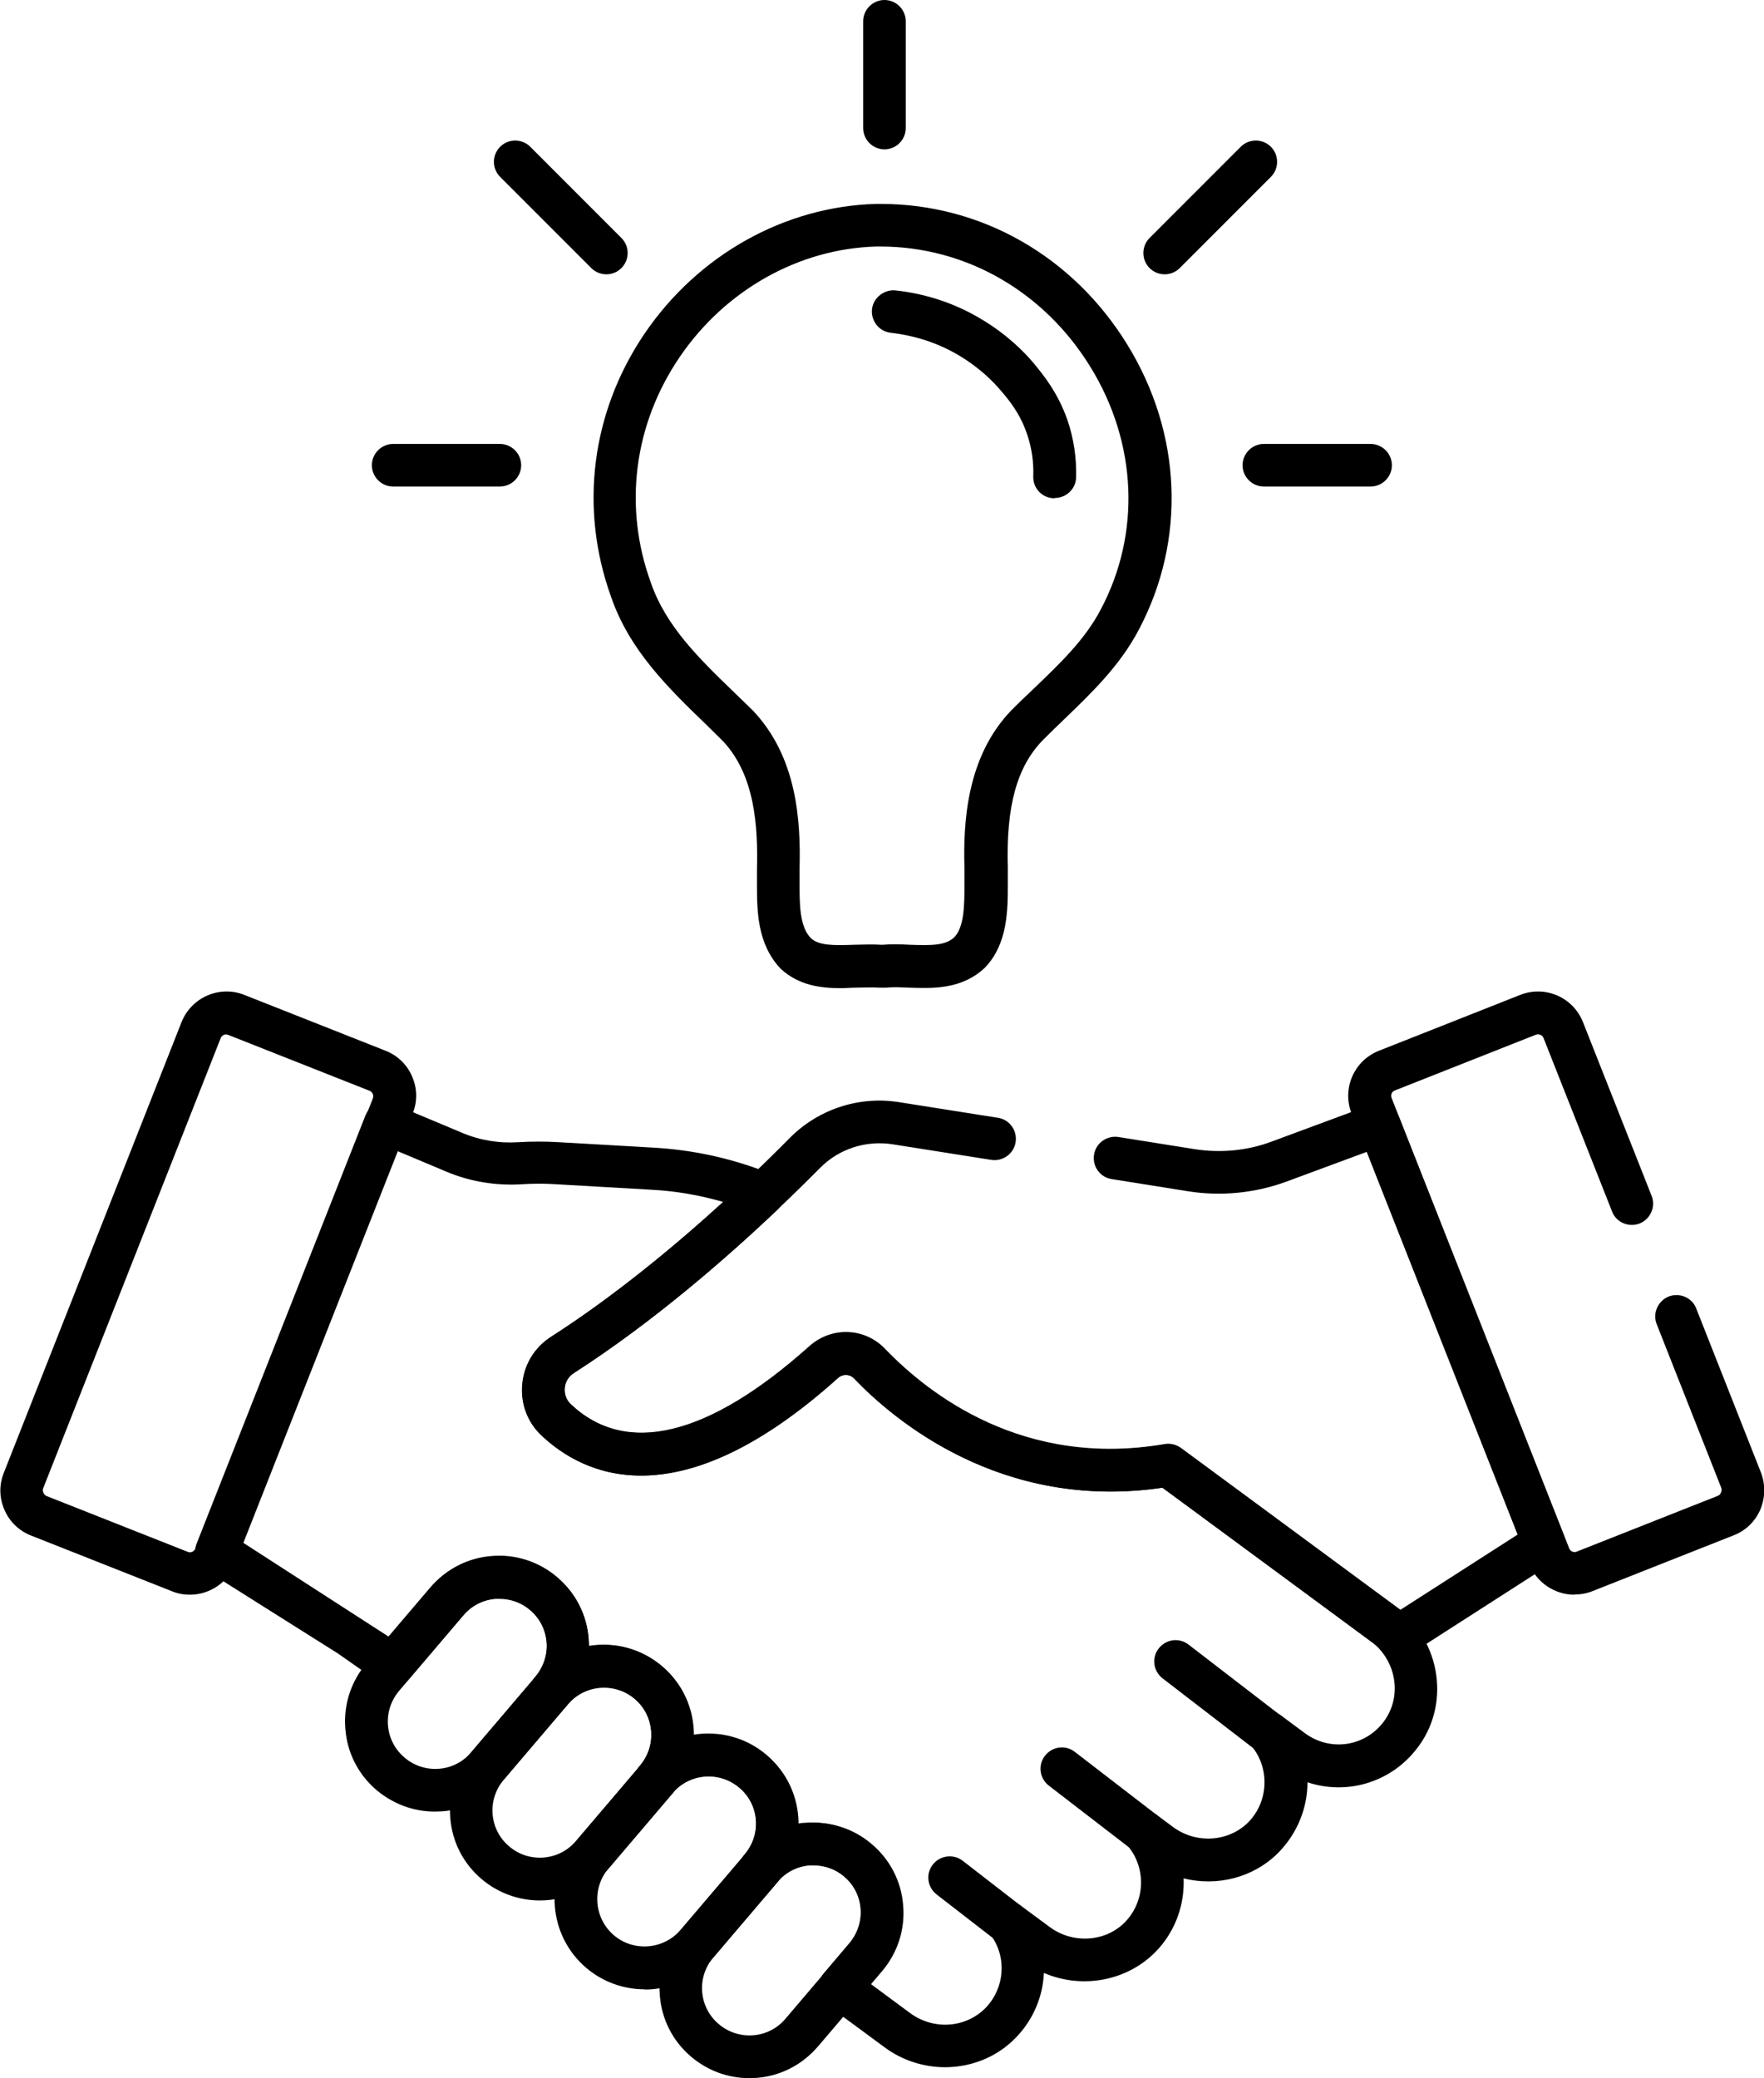 <?xml version="1.0" encoding="UTF-8"?><svg id="Layer_1" xmlns="http://www.w3.org/2000/svg" viewBox="0 0 67.93 80"><g id="g559"><g id="g565"><g id="path567"><path d="M7.31,61.39c-.23,0-.46-.04-.68-.13l-5.44-2.15c-.46-.18-.83-.54-1.02-.99-.2-.46-.21-.96-.02-1.43l6.84-17.34c.38-.96,1.47-1.43,2.42-1.05l5.44,2.15c.46.18.83.54,1.02.99.2.46.21.96.02,1.43l-6.84,17.34c-.29.73-.99,1.18-1.74,1.18ZM8.71,39.82c-.09,0-.17.05-.21.14L1.66,57.3h0c-.04.1.03.25.13.29l5.44,2.15c.11.05.24-.01.29-.12l6.84-17.34c.04-.11-.01-.24-.13-.29l-5.44-2.15s-.05-.02-.08-.02ZM.89,57h.02-.02Z"/></g></g><g id="g569"><g id="path571"><path d="M48.83,67.52c-.17,0-.35-.06-.5-.17l-3.56-2.74c-.36-.28-.43-.79-.15-1.15.28-.36.79-.43,1.15-.15l3.56,2.74c.36.28.43.79.15,1.15-.16.21-.41.32-.65.32Z"/></g></g><g id="g573"><g id="path575"><path d="M44.06,71.35c-.17,0-.35-.06-.5-.17l-3.17-2.44c-.36-.28-.43-.79-.15-1.15.28-.36.79-.43,1.15-.15l3.17,2.44c.36.28.43.79.15,1.15-.16.21-.41.32-.65.32Z"/></g></g><g id="g577"><g id="path579"><path d="M38.83,74.85c-.18,0-.35-.06-.5-.17l-2.26-1.75c-.36-.28-.43-.79-.15-1.15.28-.36.8-.42,1.15-.15l2.26,1.75c.36.28.43.79.15,1.15-.16.21-.4.32-.65.32Z"/></g></g><g id="g581"><g id="path583"><path d="M16.75,69.74c-.82,0-1.6-.29-2.24-.82h0c-.71-.6-1.14-1.44-1.21-2.36-.08-.92.21-1.82.81-2.53l2.47-2.9c.6-.7,1.44-1.14,2.36-1.21.92-.08,1.82.21,2.52.81.71.6,1.14,1.44,1.21,2.36.08.92-.21,1.82-.81,2.53l-2.47,2.9c-.6.7-1.44,1.14-2.36,1.21-.1,0-.19.01-.29.01ZM19.23,61.55c-.05,0-.1,0-.15,0-.49.04-.93.27-1.24.64l-2.47,2.9c-.31.37-.47.84-.43,1.33s.27.93.64,1.24h0c.37.32.86.47,1.33.43.49-.04.93-.27,1.24-.64l2.47-2.9c.31-.37.47-.84.43-1.33s-.27-.93-.64-1.24c-.33-.28-.74-.43-1.18-.43Z"/></g></g><g id="g585"><g id="path587"><path d="M20.79,73.16c-.79,0-1.59-.27-2.24-.82-.71-.6-1.14-1.44-1.21-2.36-.08-.92.21-1.82.81-2.53l2.47-2.9c1.23-1.46,3.42-1.64,4.88-.4.71.6,1.14,1.44,1.21,2.36.08.92-.21,1.82-.81,2.53l-2.47,2.9c-.68.81-1.66,1.22-2.64,1.22ZM23.26,64.97c-.52,0-1.03.22-1.39.64l-2.47,2.9c-.31.37-.47.84-.43,1.33.04.49.27.93.64,1.24.76.65,1.92.56,2.57-.21l2.47-2.9c.31-.37.47-.84.43-1.33-.04-.49-.27-.93-.64-1.24-.34-.29-.76-.43-1.18-.43Z"/></g></g><g id="g589"><g id="path591"><path d="M24.82,76.58c-.79,0-1.59-.27-2.24-.82h0c-1.46-1.24-1.64-3.43-.4-4.88l2.47-2.9c1.24-1.46,3.43-1.64,4.88-.4.71.6,1.14,1.44,1.21,2.36.08.92-.21,1.82-.81,2.53l-2.47,2.9c-.68.81-1.66,1.22-2.64,1.22ZM23.64,74.5c.77.65,1.92.55,2.57-.21l2.47-2.9c.31-.37.47-.84.43-1.33-.04-.49-.27-.93-.64-1.24-.77-.65-1.92-.56-2.57.21l-2.47,2.9c-.65.77-.55,1.92.21,2.57h0Z"/></g></g><g id="g593"><g id="path595"><path d="M28.85,80c-.82,0-1.6-.29-2.23-.82h0c-.71-.6-1.14-1.44-1.21-2.36-.08-.92.21-1.82.81-2.53l2.47-2.9c.6-.7,1.44-1.14,2.36-1.21.92-.07,1.82.21,2.52.81.71.6,1.14,1.44,1.21,2.36.08.92-.21,1.82-.81,2.53l-2.47,2.9c-.6.7-1.44,1.14-2.36,1.21-.1,0-.19.01-.29.01ZM31.33,71.81c-.05,0-.1,0-.15,0-.49.04-.93.27-1.24.64l-2.47,2.9c-.31.37-.47.84-.43,1.33s.27.93.64,1.24h0c.37.32.87.47,1.33.43.49-.04.93-.27,1.24-.64l2.47-2.9c.31-.37.47-.84.43-1.33s-.27-.93-.64-1.24c-.33-.28-.75-.43-1.18-.43Z"/></g></g><g id="g597"><g id="path599"><path d="M36.4,79.58c-.81,0-1.64-.25-2.34-.77l-2.21-1.63c-.18-.14-.3-.34-.33-.57-.03-.23.04-.45.19-.63l1-1.18c.31-.37.47-.84.43-1.33s-.27-.93-.64-1.24c-.37-.32-.85-.47-1.33-.43-.49.04-.93.27-1.24.64-.29.35-.81.39-1.16.1-.19-.16-.29-.39-.29-.63,0-.19.06-.38.2-.53.31-.37.47-.84.43-1.33-.04-.49-.27-.93-.64-1.24-.77-.65-1.92-.56-2.57.21-.29.35-.81.39-1.16.1-.19-.16-.29-.39-.29-.63,0-.19.06-.38.2-.53.65-.77.55-1.92-.21-2.57-.77-.65-1.92-.56-2.57.21-.29.35-.81.39-1.16.1-.19-.16-.29-.39-.29-.63,0-.19.06-.38.2-.53.31-.37.47-.84.43-1.33s-.27-.93-.64-1.24c-.37-.32-.85-.47-1.33-.43-.49.04-.93.27-1.24.64l-2.1,2.47c-.28.32-.75.38-1.1.14l-1.63-1.14-5.11-3.22c-.33-.21-.47-.63-.33-1l6.5-16.48c.08-.21.24-.37.44-.45.2-.09.43-.09.64,0l2.65,1.11c.68.29,1.43.41,2.17.36.51-.03,1.03-.03,1.54,0l3.66.21c1.42.08,2.82.37,4.16.87l.35.13c.26.1.46.33.52.61s-.04.56-.24.76c-1.87,1.78-4.76,4.32-7.86,6.31-.21.13-.34.35-.36.59-.01.14,0,.4.23.62,2.13,2.02,5.3,1.25,9.19-2.23.85-.76,2.13-.72,2.91.1,1.69,1.77,5.33,4.59,10.75,3.67.21-.03.43.01.61.14l.72.5,7.6,5.61c.85.63,1.42,1.59,1.56,2.63.14,1.03-.13,2.04-.76,2.84-1.02,1.31-2.71,1.78-4.2,1.28,0,.98-.38,1.96-1.13,2.72-.96.96-2.36,1.3-3.64.98.04.96-.28,1.93-.95,2.69-1.11,1.25-2.92,1.6-4.43.95-.04.9-.4,1.78-1.06,2.47-.73.77-1.74,1.16-2.75,1.16ZM33.54,76.38l1.5,1.11c.92.68,2.17.58,2.93-.21.72-.76.81-1.93.19-2.78-.24-.33-.2-.78.09-1.06.29-.28.74-.32,1.06-.08l1.11.82c.93.69,2.25.57,2.98-.27.71-.81.72-2.03.03-2.85-.27-.32-.26-.79.03-1.09.29-.3.75-.34,1.09-.1l.62.46c.89.66,2.13.58,2.89-.17.79-.79.85-2.08.14-2.94-.27-.32-.25-.79.03-1.09s.75-.34,1.09-.1l.93.69c.96.71,2.28.53,3.01-.41.35-.45.51-1.02.43-1.61-.08-.61-.42-1.17-.91-1.53h0l-8.02-5.9c-6.19.91-10.35-2.63-11.87-4.21-.17-.17-.44-.18-.62-.01-6.14,5.52-9.79,3.75-11.42,2.2-.54-.51-.8-1.23-.73-1.97.07-.75.47-1.41,1.11-1.82,2.49-1.6,4.85-3.57,6.62-5.19-.9-.26-1.82-.42-2.76-.47l-3.66-.21c-.45-.03-.9-.03-1.34,0-.99.06-1.99-.1-2.91-.49l-1.88-.79-5.95,15.07,5.61,3.62,1.61-1.89c.6-.7,1.44-1.14,2.36-1.21.9-.08,1.82.21,2.52.81.71.6,1.14,1.44,1.21,2.36,0,.1.01.19.01.29.98-.16,2,.09,2.81.77.81.68,1.22,1.66,1.22,2.65.98-.16,2.01.09,2.81.77.71.6,1.14,1.44,1.21,2.36,0,.1.01.19.01.29.09-.02.19-.03.28-.03.92-.07,1.82.21,2.52.81.71.6,1.14,1.44,1.21,2.36.08.92-.21,1.82-.81,2.53l-.43.51Z"/></g></g><g id="g601"><g id="path603"><path d="M53.89,63.8c-.17,0-.34-.05-.49-.16l-8.63-6.37c-6.22.92-10.37-2.62-11.89-4.21-.16-.17-.44-.17-.62-.01-6.14,5.52-9.79,3.75-11.42,2.2-.54-.51-.8-1.23-.73-1.97.07-.75.47-1.41,1.11-1.82,3.87-2.48,7.42-5.86,9.19-7.65,1.1-1.11,2.67-1.63,4.22-1.38l3.8.6c.45.07.75.49.68.94-.07.45-.5.75-.94.68l-3.8-.6c-1.03-.16-2.07.18-2.79.91-1.82,1.84-5.47,5.31-9.47,7.88-.21.13-.34.35-.36.59-.01.14,0,.4.23.62,2.13,2.02,5.3,1.25,9.19-2.23.85-.76,2.12-.72,2.91.1,1.7,1.77,5.35,4.6,10.77,3.67.22-.04.45.02.63.15l8.45,6.23,4.52-2.9-5.81-14.73-3.11,1.15c-1.2.44-2.51.57-3.77.37l-2.95-.47c-.45-.07-.75-.49-.68-.94.07-.45.5-.75.94-.68l2.95.47c.98.15,2,.06,2.94-.29l3.86-1.43c.42-.16.88.05,1.05.47l6.35,16.11c.14.36,0,.78-.32.99l-5.56,3.57c-.14.09-.29.13-.44.13Z"/></g></g><g id="g605"><g id="path607"><path d="M60.63,61.39c-.74,0-1.45-.45-1.74-1.18l-6.84-17.34c-.38-.96.09-2.04,1.05-2.42l5.44-2.15c.96-.38,2.04.09,2.42,1.05l2.64,6.68c.17.42-.04.9-.46,1.07-.42.16-.9-.04-1.06-.46l-2.64-6.68c-.04-.11-.17-.17-.29-.13l-5.44,2.15c-.11.04-.17.17-.12.29l6.84,17.34c.04.11.18.17.29.12l5.44-2.15c.1-.04.16-.19.13-.29l-2.49-6.31c-.17-.42.04-.9.46-1.07.42-.16.9.04,1.06.46l2.49,6.31c.18.46.17.97-.02,1.43-.2.46-.56.81-1.02.99l-5.44,2.15c-.22.09-.45.13-.68.13Z"/></g></g></g><path d="M32.36,38.04c-.77,0-1.61-.11-2.3-.75-.91-.96-.91-2.25-.91-3.28,0-.19,0-.37,0-.55.04-1.63-.07-3.61-1.31-4.93l-.66-.65c-1.45-1.4-2.95-2.86-3.65-4.91-1.23-3.41-.76-7.11,1.3-10.14,2.06-3.02,5.38-4.88,8.9-4.98.06,0,.12,0,.19,0,3.87,0,7.41,2.02,9.5,5.43,2.1,3.42,2.26,7.51.44,10.95-.72,1.38-1.81,2.43-2.86,3.44-.28.27-.56.54-.83.81-1.01,1.03-1.43,2.55-1.36,4.93,0,.23,0,.42,0,.6,0,1.03,0,2.32-.88,3.24-.9.85-2.02.8-2.93.77-.29-.01-.58-.03-.85,0-.05,0-.1,0-.16,0-.05,0-.1,0-.15,0-.27-.02-.56,0-.85,0-.19,0-.4.02-.61.02ZM33.91,9.49c-.05,0-.1,0-.16,0-2.98.08-5.82,1.67-7.58,4.26-1.76,2.59-2.17,5.75-1.11,8.67.58,1.69,1.87,2.94,3.25,4.27l.7.68c1.67,1.78,1.83,4.18,1.78,6.07,0,.15,0,.35,0,.55,0,.82,0,1.67.43,2.12.31.29.85.29,1.68.26.36-.01.71-.02,1.04,0,.02,0,.03,0,.05,0,.34-.03.69-.02,1.05,0,.83.03,1.37.03,1.71-.29.39-.41.39-1.26.39-2.08,0-.21,0-.41,0-.6-.05-1.73.08-4.29,1.83-6.08.29-.29.58-.57.87-.84,1-.96,1.95-1.87,2.55-3.02,1.55-2.92,1.4-6.4-.39-9.32-1.79-2.92-4.81-4.65-8.1-4.65Z"/><path d="M40.61,19.18s-.02,0-.03,0c-.45-.01-.81-.39-.79-.85.02-.55-.06-1.1-.24-1.62-.27-.8-.7-1.31-.98-1.64-.31-.37-.84-.91-1.63-1.38-.8-.48-1.69-.77-2.64-.88-.45-.05-.77-.46-.72-.91.05-.45.49-.77.91-.72,1.18.13,2.29.5,3.29,1.1.98.58,1.66,1.26,2.05,1.73.31.38.9,1.08,1.28,2.17.24.71.35,1.45.33,2.2-.01.44-.38.79-.82.79Z"/><path d="M23.35,10.56c-.21,0-.42-.08-.58-.24l-3.51-3.51c-.32-.32-.32-.84,0-1.16s.84-.32,1.16,0l3.51,3.51c.32.32.32.84,0,1.16-.16.16-.37.24-.58.24Z"/><path d="M34.06,5.75c-.45,0-.82-.37-.82-.82V.82C33.24.37,33.61,0,34.06,0s.82.37.82.82v4.11c0,.45-.37.82-.82.82Z"/><path d="M52.78,18.73h-4.11c-.45,0-.82-.37-.82-.82s.37-.82.82-.82h4.11c.45,0,.82.37.82.82s-.37.82-.82.82Z"/><path d="M19.25,18.73h-4.11c-.45,0-.82-.37-.82-.82s.37-.82.82-.82h4.11c.45,0,.82.37.82.82s-.37.82-.82.82Z"/><path d="M44.85,10.56c-.21,0-.42-.08-.58-.24-.32-.32-.32-.84,0-1.16l3.51-3.51c.32-.32.84-.32,1.16,0s.32.84,0,1.16l-3.51,3.51c-.16.16-.37.24-.58.24Z"/></svg>